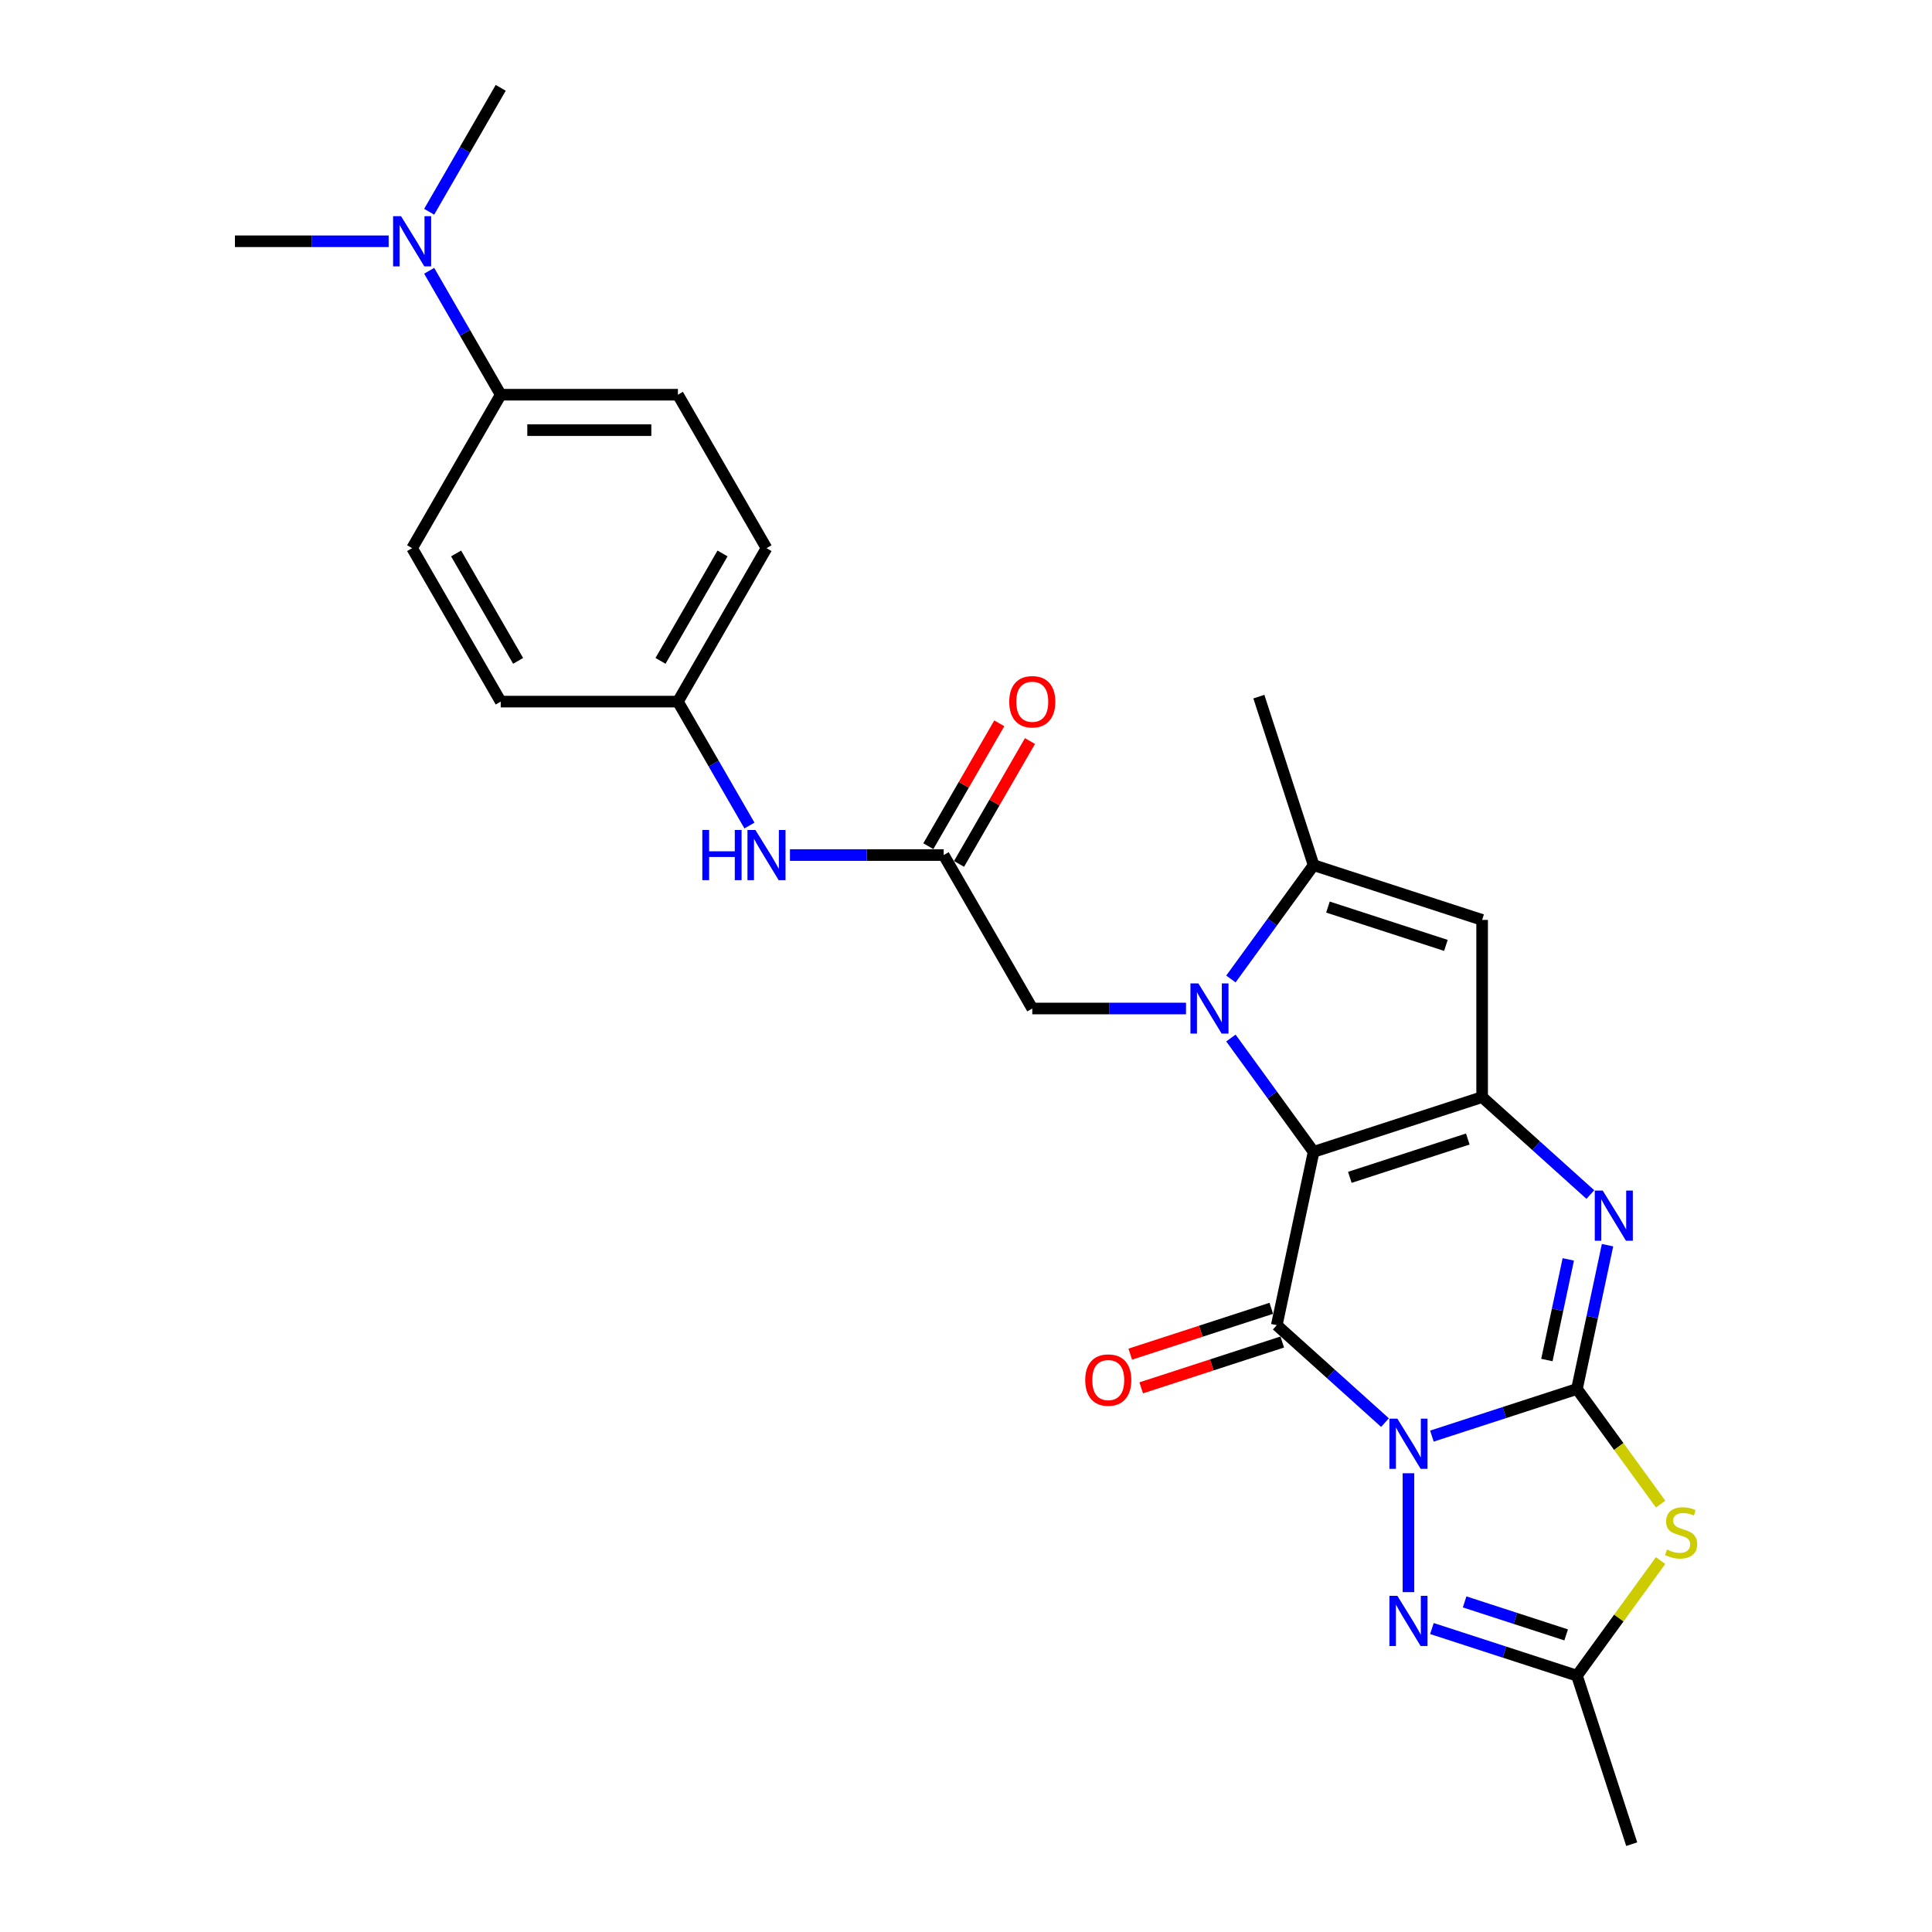 <?xml version='1.0' encoding='iso-8859-1'?>
<svg version='1.1' baseProfile='full'
              xmlns='http://www.w3.org/2000/svg'
                      xmlns:rdkit='http://www.rdkit.org/xml'
                      xmlns:xlink='http://www.w3.org/1999/xlink'
                  xml:space='preserve'
width='1000px' height='1000px' viewBox='0 0 1000 1000'>
<!-- END OF HEADER -->
<rect style='opacity:1.0;fill:#FFFFFF;stroke:none' width='1000' height='1000' x='0' y='0'> </rect>
<path class='bond-1' d='M 741.154,743.326 L 778.694,731.128' style='fill:none;fill-rule:evenodd;stroke:#0000FF;stroke-width:6px;stroke-linecap:butt;stroke-linejoin:miter;stroke-opacity:1' />
<path class='bond-1' d='M 778.694,731.128 L 816.234,718.931' style='fill:none;fill-rule:evenodd;stroke:#000000;stroke-width:6px;stroke-linecap:butt;stroke-linejoin:miter;stroke-opacity:1' />
<path class='bond-2' d='M 716.869,736.338 L 688.862,711.121' style='fill:none;fill-rule:evenodd;stroke:#0000FF;stroke-width:6px;stroke-linecap:butt;stroke-linejoin:miter;stroke-opacity:1' />
<path class='bond-2' d='M 688.862,711.121 L 660.856,685.904' style='fill:none;fill-rule:evenodd;stroke:#000000;stroke-width:6px;stroke-linecap:butt;stroke-linejoin:miter;stroke-opacity:1' />
<path class='bond-7' d='M 729.011,762.55 L 729.011,824.085' style='fill:none;fill-rule:evenodd;stroke:#0000FF;stroke-width:6px;stroke-linecap:butt;stroke-linejoin:miter;stroke-opacity:1' />
<path class='bond-0' d='M 679.924,596.197 L 660.856,685.904' style='fill:none;fill-rule:evenodd;stroke:#000000;stroke-width:6px;stroke-linecap:butt;stroke-linejoin:miter;stroke-opacity:1' />
<path class='bond-3' d='M 679.924,596.197 L 658.521,566.738' style='fill:none;fill-rule:evenodd;stroke:#000000;stroke-width:6px;stroke-linecap:butt;stroke-linejoin:miter;stroke-opacity:1' />
<path class='bond-3' d='M 658.521,566.738 L 637.119,537.28' style='fill:none;fill-rule:evenodd;stroke:#0000FF;stroke-width:6px;stroke-linecap:butt;stroke-linejoin:miter;stroke-opacity:1' />
<path class='bond-4' d='M 679.924,596.197 L 767.147,567.856' style='fill:none;fill-rule:evenodd;stroke:#000000;stroke-width:6px;stroke-linecap:butt;stroke-linejoin:miter;stroke-opacity:1' />
<path class='bond-4' d='M 698.676,609.39 L 759.732,589.552' style='fill:none;fill-rule:evenodd;stroke:#000000;stroke-width:6px;stroke-linecap:butt;stroke-linejoin:miter;stroke-opacity:1' />
<path class='bond-5' d='M 816.234,718.931 L 824.144,681.717' style='fill:none;fill-rule:evenodd;stroke:#000000;stroke-width:6px;stroke-linecap:butt;stroke-linejoin:miter;stroke-opacity:1' />
<path class='bond-5' d='M 824.144,681.717 L 832.054,644.502' style='fill:none;fill-rule:evenodd;stroke:#0000FF;stroke-width:6px;stroke-linecap:butt;stroke-linejoin:miter;stroke-opacity:1' />
<path class='bond-5' d='M 800.665,703.953 L 806.202,677.903' style='fill:none;fill-rule:evenodd;stroke:#000000;stroke-width:6px;stroke-linecap:butt;stroke-linejoin:miter;stroke-opacity:1' />
<path class='bond-5' d='M 806.202,677.903 L 811.74,651.853' style='fill:none;fill-rule:evenodd;stroke:#0000FF;stroke-width:6px;stroke-linecap:butt;stroke-linejoin:miter;stroke-opacity:1' />
<path class='bond-6' d='M 816.234,718.931 L 837.877,748.72' style='fill:none;fill-rule:evenodd;stroke:#000000;stroke-width:6px;stroke-linecap:butt;stroke-linejoin:miter;stroke-opacity:1' />
<path class='bond-6' d='M 837.877,748.72 L 859.52,778.509' style='fill:none;fill-rule:evenodd;stroke:#CCCC00;stroke-width:6px;stroke-linecap:butt;stroke-linejoin:miter;stroke-opacity:1' />
<path class='bond-13' d='M 658.022,677.182 L 621.519,689.043' style='fill:none;fill-rule:evenodd;stroke:#000000;stroke-width:6px;stroke-linecap:butt;stroke-linejoin:miter;stroke-opacity:1' />
<path class='bond-13' d='M 621.519,689.043 L 585.015,700.903' style='fill:none;fill-rule:evenodd;stroke:#FF0000;stroke-width:6px;stroke-linecap:butt;stroke-linejoin:miter;stroke-opacity:1' />
<path class='bond-13' d='M 663.69,694.626 L 627.187,706.487' style='fill:none;fill-rule:evenodd;stroke:#000000;stroke-width:6px;stroke-linecap:butt;stroke-linejoin:miter;stroke-opacity:1' />
<path class='bond-13' d='M 627.187,706.487 L 590.683,718.348' style='fill:none;fill-rule:evenodd;stroke:#FF0000;stroke-width:6px;stroke-linecap:butt;stroke-linejoin:miter;stroke-opacity:1' />
<path class='bond-8' d='M 637.119,506.722 L 658.521,477.263' style='fill:none;fill-rule:evenodd;stroke:#0000FF;stroke-width:6px;stroke-linecap:butt;stroke-linejoin:miter;stroke-opacity:1' />
<path class='bond-8' d='M 658.521,477.263 L 679.924,447.805' style='fill:none;fill-rule:evenodd;stroke:#000000;stroke-width:6px;stroke-linecap:butt;stroke-linejoin:miter;stroke-opacity:1' />
<path class='bond-11' d='M 613.875,522.001 L 574.091,522.001' style='fill:none;fill-rule:evenodd;stroke:#0000FF;stroke-width:6px;stroke-linecap:butt;stroke-linejoin:miter;stroke-opacity:1' />
<path class='bond-11' d='M 574.091,522.001 L 534.306,522.001' style='fill:none;fill-rule:evenodd;stroke:#000000;stroke-width:6px;stroke-linecap:butt;stroke-linejoin:miter;stroke-opacity:1' />
<path class='bond-9' d='M 767.147,567.856 L 767.147,476.145' style='fill:none;fill-rule:evenodd;stroke:#000000;stroke-width:6px;stroke-linecap:butt;stroke-linejoin:miter;stroke-opacity:1' />
<path class='bond-28' d='M 767.147,567.856 L 795.153,593.073' style='fill:none;fill-rule:evenodd;stroke:#000000;stroke-width:6px;stroke-linecap:butt;stroke-linejoin:miter;stroke-opacity:1' />
<path class='bond-28' d='M 795.153,593.073 L 823.159,618.29' style='fill:none;fill-rule:evenodd;stroke:#0000FF;stroke-width:6px;stroke-linecap:butt;stroke-linejoin:miter;stroke-opacity:1' />
<path class='bond-27' d='M 859.52,807.744 L 837.877,837.533' style='fill:none;fill-rule:evenodd;stroke:#CCCC00;stroke-width:6px;stroke-linecap:butt;stroke-linejoin:miter;stroke-opacity:1' />
<path class='bond-27' d='M 837.877,837.533 L 816.234,867.323' style='fill:none;fill-rule:evenodd;stroke:#000000;stroke-width:6px;stroke-linecap:butt;stroke-linejoin:miter;stroke-opacity:1' />
<path class='bond-10' d='M 741.154,842.928 L 778.694,855.125' style='fill:none;fill-rule:evenodd;stroke:#0000FF;stroke-width:6px;stroke-linecap:butt;stroke-linejoin:miter;stroke-opacity:1' />
<path class='bond-10' d='M 778.694,855.125 L 816.234,867.323' style='fill:none;fill-rule:evenodd;stroke:#000000;stroke-width:6px;stroke-linecap:butt;stroke-linejoin:miter;stroke-opacity:1' />
<path class='bond-10' d='M 758.084,829.142 L 784.362,837.681' style='fill:none;fill-rule:evenodd;stroke:#0000FF;stroke-width:6px;stroke-linecap:butt;stroke-linejoin:miter;stroke-opacity:1' />
<path class='bond-10' d='M 784.362,837.681 L 810.64,846.219' style='fill:none;fill-rule:evenodd;stroke:#000000;stroke-width:6px;stroke-linecap:butt;stroke-linejoin:miter;stroke-opacity:1' />
<path class='bond-23' d='M 679.924,447.805 L 651.584,360.582' style='fill:none;fill-rule:evenodd;stroke:#000000;stroke-width:6px;stroke-linecap:butt;stroke-linejoin:miter;stroke-opacity:1' />
<path class='bond-29' d='M 679.924,447.805 L 767.147,476.145' style='fill:none;fill-rule:evenodd;stroke:#000000;stroke-width:6px;stroke-linecap:butt;stroke-linejoin:miter;stroke-opacity:1' />
<path class='bond-29' d='M 687.339,469.5 L 748.395,489.339' style='fill:none;fill-rule:evenodd;stroke:#000000;stroke-width:6px;stroke-linecap:butt;stroke-linejoin:miter;stroke-opacity:1' />
<path class='bond-24' d='M 816.234,867.323 L 844.574,954.545' style='fill:none;fill-rule:evenodd;stroke:#000000;stroke-width:6px;stroke-linecap:butt;stroke-linejoin:miter;stroke-opacity:1' />
<path class='bond-12' d='M 534.306,522.001 L 488.451,442.576' style='fill:none;fill-rule:evenodd;stroke:#000000;stroke-width:6px;stroke-linecap:butt;stroke-linejoin:miter;stroke-opacity:1' />
<path class='bond-14' d='M 488.451,442.576 L 448.666,442.576' style='fill:none;fill-rule:evenodd;stroke:#000000;stroke-width:6px;stroke-linecap:butt;stroke-linejoin:miter;stroke-opacity:1' />
<path class='bond-14' d='M 448.666,442.576 L 408.882,442.576' style='fill:none;fill-rule:evenodd;stroke:#0000FF;stroke-width:6px;stroke-linecap:butt;stroke-linejoin:miter;stroke-opacity:1' />
<path class='bond-17' d='M 496.393,447.162 L 514.751,415.365' style='fill:none;fill-rule:evenodd;stroke:#000000;stroke-width:6px;stroke-linecap:butt;stroke-linejoin:miter;stroke-opacity:1' />
<path class='bond-17' d='M 514.751,415.365 L 533.11,383.567' style='fill:none;fill-rule:evenodd;stroke:#FF0000;stroke-width:6px;stroke-linecap:butt;stroke-linejoin:miter;stroke-opacity:1' />
<path class='bond-17' d='M 480.508,437.991 L 498.866,406.193' style='fill:none;fill-rule:evenodd;stroke:#000000;stroke-width:6px;stroke-linecap:butt;stroke-linejoin:miter;stroke-opacity:1' />
<path class='bond-17' d='M 498.866,406.193 L 517.225,374.396' style='fill:none;fill-rule:evenodd;stroke:#FF0000;stroke-width:6px;stroke-linecap:butt;stroke-linejoin:miter;stroke-opacity:1' />
<path class='bond-20' d='M 387.918,427.297 L 369.401,395.225' style='fill:none;fill-rule:evenodd;stroke:#0000FF;stroke-width:6px;stroke-linecap:butt;stroke-linejoin:miter;stroke-opacity:1' />
<path class='bond-20' d='M 369.401,395.225 L 350.883,363.152' style='fill:none;fill-rule:evenodd;stroke:#000000;stroke-width:6px;stroke-linecap:butt;stroke-linejoin:miter;stroke-opacity:1' />
<path class='bond-15' d='M 259.172,204.303 L 350.883,204.303' style='fill:none;fill-rule:evenodd;stroke:#000000;stroke-width:6px;stroke-linecap:butt;stroke-linejoin:miter;stroke-opacity:1' />
<path class='bond-15' d='M 272.929,222.646 L 337.127,222.646' style='fill:none;fill-rule:evenodd;stroke:#000000;stroke-width:6px;stroke-linecap:butt;stroke-linejoin:miter;stroke-opacity:1' />
<path class='bond-16' d='M 259.172,204.303 L 240.655,172.231' style='fill:none;fill-rule:evenodd;stroke:#000000;stroke-width:6px;stroke-linecap:butt;stroke-linejoin:miter;stroke-opacity:1' />
<path class='bond-16' d='M 240.655,172.231 L 222.138,140.158' style='fill:none;fill-rule:evenodd;stroke:#0000FF;stroke-width:6px;stroke-linecap:butt;stroke-linejoin:miter;stroke-opacity:1' />
<path class='bond-30' d='M 259.172,204.303 L 213.316,283.728' style='fill:none;fill-rule:evenodd;stroke:#000000;stroke-width:6px;stroke-linecap:butt;stroke-linejoin:miter;stroke-opacity:1' />
<path class='bond-25' d='M 222.138,109.6 L 240.655,77.527' style='fill:none;fill-rule:evenodd;stroke:#0000FF;stroke-width:6px;stroke-linecap:butt;stroke-linejoin:miter;stroke-opacity:1' />
<path class='bond-25' d='M 240.655,77.527 L 259.172,45.455' style='fill:none;fill-rule:evenodd;stroke:#000000;stroke-width:6px;stroke-linecap:butt;stroke-linejoin:miter;stroke-opacity:1' />
<path class='bond-26' d='M 201.174,124.879 L 161.389,124.879' style='fill:none;fill-rule:evenodd;stroke:#0000FF;stroke-width:6px;stroke-linecap:butt;stroke-linejoin:miter;stroke-opacity:1' />
<path class='bond-26' d='M 161.389,124.879 L 121.605,124.879' style='fill:none;fill-rule:evenodd;stroke:#000000;stroke-width:6px;stroke-linecap:butt;stroke-linejoin:miter;stroke-opacity:1' />
<path class='bond-18' d='M 213.316,283.728 L 259.172,363.152' style='fill:none;fill-rule:evenodd;stroke:#000000;stroke-width:6px;stroke-linecap:butt;stroke-linejoin:miter;stroke-opacity:1' />
<path class='bond-18' d='M 236.08,286.47 L 268.179,342.067' style='fill:none;fill-rule:evenodd;stroke:#000000;stroke-width:6px;stroke-linecap:butt;stroke-linejoin:miter;stroke-opacity:1' />
<path class='bond-19' d='M 350.883,204.303 L 396.739,283.728' style='fill:none;fill-rule:evenodd;stroke:#000000;stroke-width:6px;stroke-linecap:butt;stroke-linejoin:miter;stroke-opacity:1' />
<path class='bond-21' d='M 350.883,363.152 L 259.172,363.152' style='fill:none;fill-rule:evenodd;stroke:#000000;stroke-width:6px;stroke-linecap:butt;stroke-linejoin:miter;stroke-opacity:1' />
<path class='bond-22' d='M 350.883,363.152 L 396.739,283.728' style='fill:none;fill-rule:evenodd;stroke:#000000;stroke-width:6px;stroke-linecap:butt;stroke-linejoin:miter;stroke-opacity:1' />
<path class='bond-22' d='M 341.877,342.067 L 373.976,286.47' style='fill:none;fill-rule:evenodd;stroke:#000000;stroke-width:6px;stroke-linecap:butt;stroke-linejoin:miter;stroke-opacity:1' />
<path  class='atom-0' d='M 723.27 734.285
L 731.781 748.041
Q 732.625 749.399, 733.982 751.857
Q 735.339 754.314, 735.413 754.461
L 735.413 734.285
L 738.861 734.285
L 738.861 760.257
L 735.303 760.257
L 726.168 745.217
Q 725.104 743.456, 723.967 741.438
Q 722.866 739.421, 722.536 738.797
L 722.536 760.257
L 719.161 760.257
L 719.161 734.285
L 723.27 734.285
' fill='#0000FF'/>
<path  class='atom-4' d='M 620.276 509.014
L 628.787 522.771
Q 629.631 524.129, 630.988 526.586
Q 632.346 529.044, 632.419 529.191
L 632.419 509.014
L 635.867 509.014
L 635.867 534.987
L 632.309 534.987
L 623.175 519.946
Q 622.111 518.186, 620.973 516.168
Q 619.873 514.15, 619.543 513.527
L 619.543 534.987
L 616.168 534.987
L 616.168 509.014
L 620.276 509.014
' fill='#0000FF'/>
<path  class='atom-6' d='M 829.561 616.237
L 838.071 629.994
Q 838.915 631.351, 840.272 633.809
Q 841.63 636.267, 841.703 636.414
L 841.703 616.237
L 845.151 616.237
L 845.151 642.21
L 841.593 642.21
L 832.459 627.169
Q 831.395 625.408, 830.258 623.391
Q 829.157 621.373, 828.827 620.749
L 828.827 642.21
L 825.452 642.21
L 825.452 616.237
L 829.561 616.237
' fill='#0000FF'/>
<path  class='atom-7' d='M 862.804 802.041
Q 863.097 802.151, 864.308 802.665
Q 865.518 803.178, 866.839 803.508
Q 868.196 803.802, 869.517 803.802
Q 871.975 803.802, 873.405 802.628
Q 874.836 801.417, 874.836 799.326
Q 874.836 797.896, 874.102 797.015
Q 873.405 796.135, 872.305 795.658
Q 871.204 795.181, 869.37 794.631
Q 867.059 793.934, 865.665 793.273
Q 864.308 792.613, 863.317 791.219
Q 862.363 789.825, 862.363 787.477
Q 862.363 784.212, 864.564 782.195
Q 866.802 780.177, 871.204 780.177
Q 874.212 780.177, 877.624 781.608
L 876.78 784.432
Q 873.662 783.149, 871.314 783.149
Q 868.783 783.149, 867.389 784.212
Q 865.995 785.24, 866.032 787.037
Q 866.032 788.431, 866.729 789.275
Q 867.462 790.119, 868.49 790.595
Q 869.553 791.072, 871.314 791.623
Q 873.662 792.356, 875.056 793.09
Q 876.45 793.824, 877.441 795.328
Q 878.468 796.795, 878.468 799.326
Q 878.468 802.921, 876.047 804.866
Q 873.662 806.773, 869.664 806.773
Q 867.352 806.773, 865.592 806.26
Q 863.867 805.783, 861.813 804.939
L 862.804 802.041
' fill='#CCCC00'/>
<path  class='atom-8' d='M 723.27 825.996
L 731.781 839.753
Q 732.625 841.11, 733.982 843.568
Q 735.339 846.026, 735.413 846.173
L 735.413 825.996
L 738.861 825.996
L 738.861 851.969
L 735.303 851.969
L 726.168 836.928
Q 725.104 835.167, 723.967 833.15
Q 722.866 831.132, 722.536 830.508
L 722.536 851.969
L 719.161 851.969
L 719.161 825.996
L 723.27 825.996
' fill='#0000FF'/>
<path  class='atom-14' d='M 561.711 714.318
Q 561.711 708.081, 564.793 704.596
Q 567.874 701.111, 573.634 701.111
Q 579.393 701.111, 582.475 704.596
Q 585.556 708.081, 585.556 714.318
Q 585.556 720.628, 582.438 724.223
Q 579.32 727.781, 573.634 727.781
Q 567.911 727.781, 564.793 724.223
Q 561.711 720.664, 561.711 714.318
M 573.634 724.846
Q 577.596 724.846, 579.723 722.205
Q 581.888 719.527, 581.888 714.318
Q 581.888 709.219, 579.723 706.651
Q 577.596 704.046, 573.634 704.046
Q 569.672 704.046, 567.507 706.614
Q 565.38 709.182, 565.38 714.318
Q 565.38 719.564, 567.507 722.205
Q 569.672 724.846, 573.634 724.846
' fill='#FF0000'/>
<path  class='atom-15' d='M 363.521 429.59
L 367.043 429.59
L 367.043 440.632
L 380.323 440.632
L 380.323 429.59
L 383.845 429.59
L 383.845 455.563
L 380.323 455.563
L 380.323 443.567
L 367.043 443.567
L 367.043 455.563
L 363.521 455.563
L 363.521 429.59
' fill='#0000FF'/>
<path  class='atom-15' d='M 390.998 429.59
L 399.509 443.347
Q 400.353 444.704, 401.71 447.162
Q 403.067 449.62, 403.141 449.767
L 403.141 429.59
L 406.589 429.59
L 406.589 455.563
L 403.031 455.563
L 393.896 440.522
Q 392.832 438.761, 391.695 436.744
Q 390.594 434.726, 390.264 434.102
L 390.264 455.563
L 386.889 455.563
L 386.889 429.59
L 390.998 429.59
' fill='#0000FF'/>
<path  class='atom-17' d='M 207.575 111.893
L 216.086 125.649
Q 216.93 127.007, 218.287 129.464
Q 219.644 131.922, 219.718 132.069
L 219.718 111.893
L 223.166 111.893
L 223.166 137.865
L 219.608 137.865
L 210.473 122.825
Q 209.409 121.064, 208.272 119.046
Q 207.172 117.028, 206.842 116.405
L 206.842 137.865
L 203.467 137.865
L 203.467 111.893
L 207.575 111.893
' fill='#0000FF'/>
<path  class='atom-18' d='M 522.384 363.225
Q 522.384 356.989, 525.465 353.504
Q 528.547 350.019, 534.306 350.019
Q 540.066 350.019, 543.147 353.504
Q 546.229 356.989, 546.229 363.225
Q 546.229 369.535, 543.11 373.13
Q 539.992 376.689, 534.306 376.689
Q 528.583 376.689, 525.465 373.13
Q 522.384 369.572, 522.384 363.225
M 534.306 373.754
Q 538.268 373.754, 540.396 371.113
Q 542.56 368.435, 542.56 363.225
Q 542.56 358.126, 540.396 355.558
Q 538.268 352.954, 534.306 352.954
Q 530.344 352.954, 528.18 355.522
Q 526.052 358.09, 526.052 363.225
Q 526.052 368.471, 528.18 371.113
Q 530.344 373.754, 534.306 373.754
' fill='#FF0000'/>
</svg>
